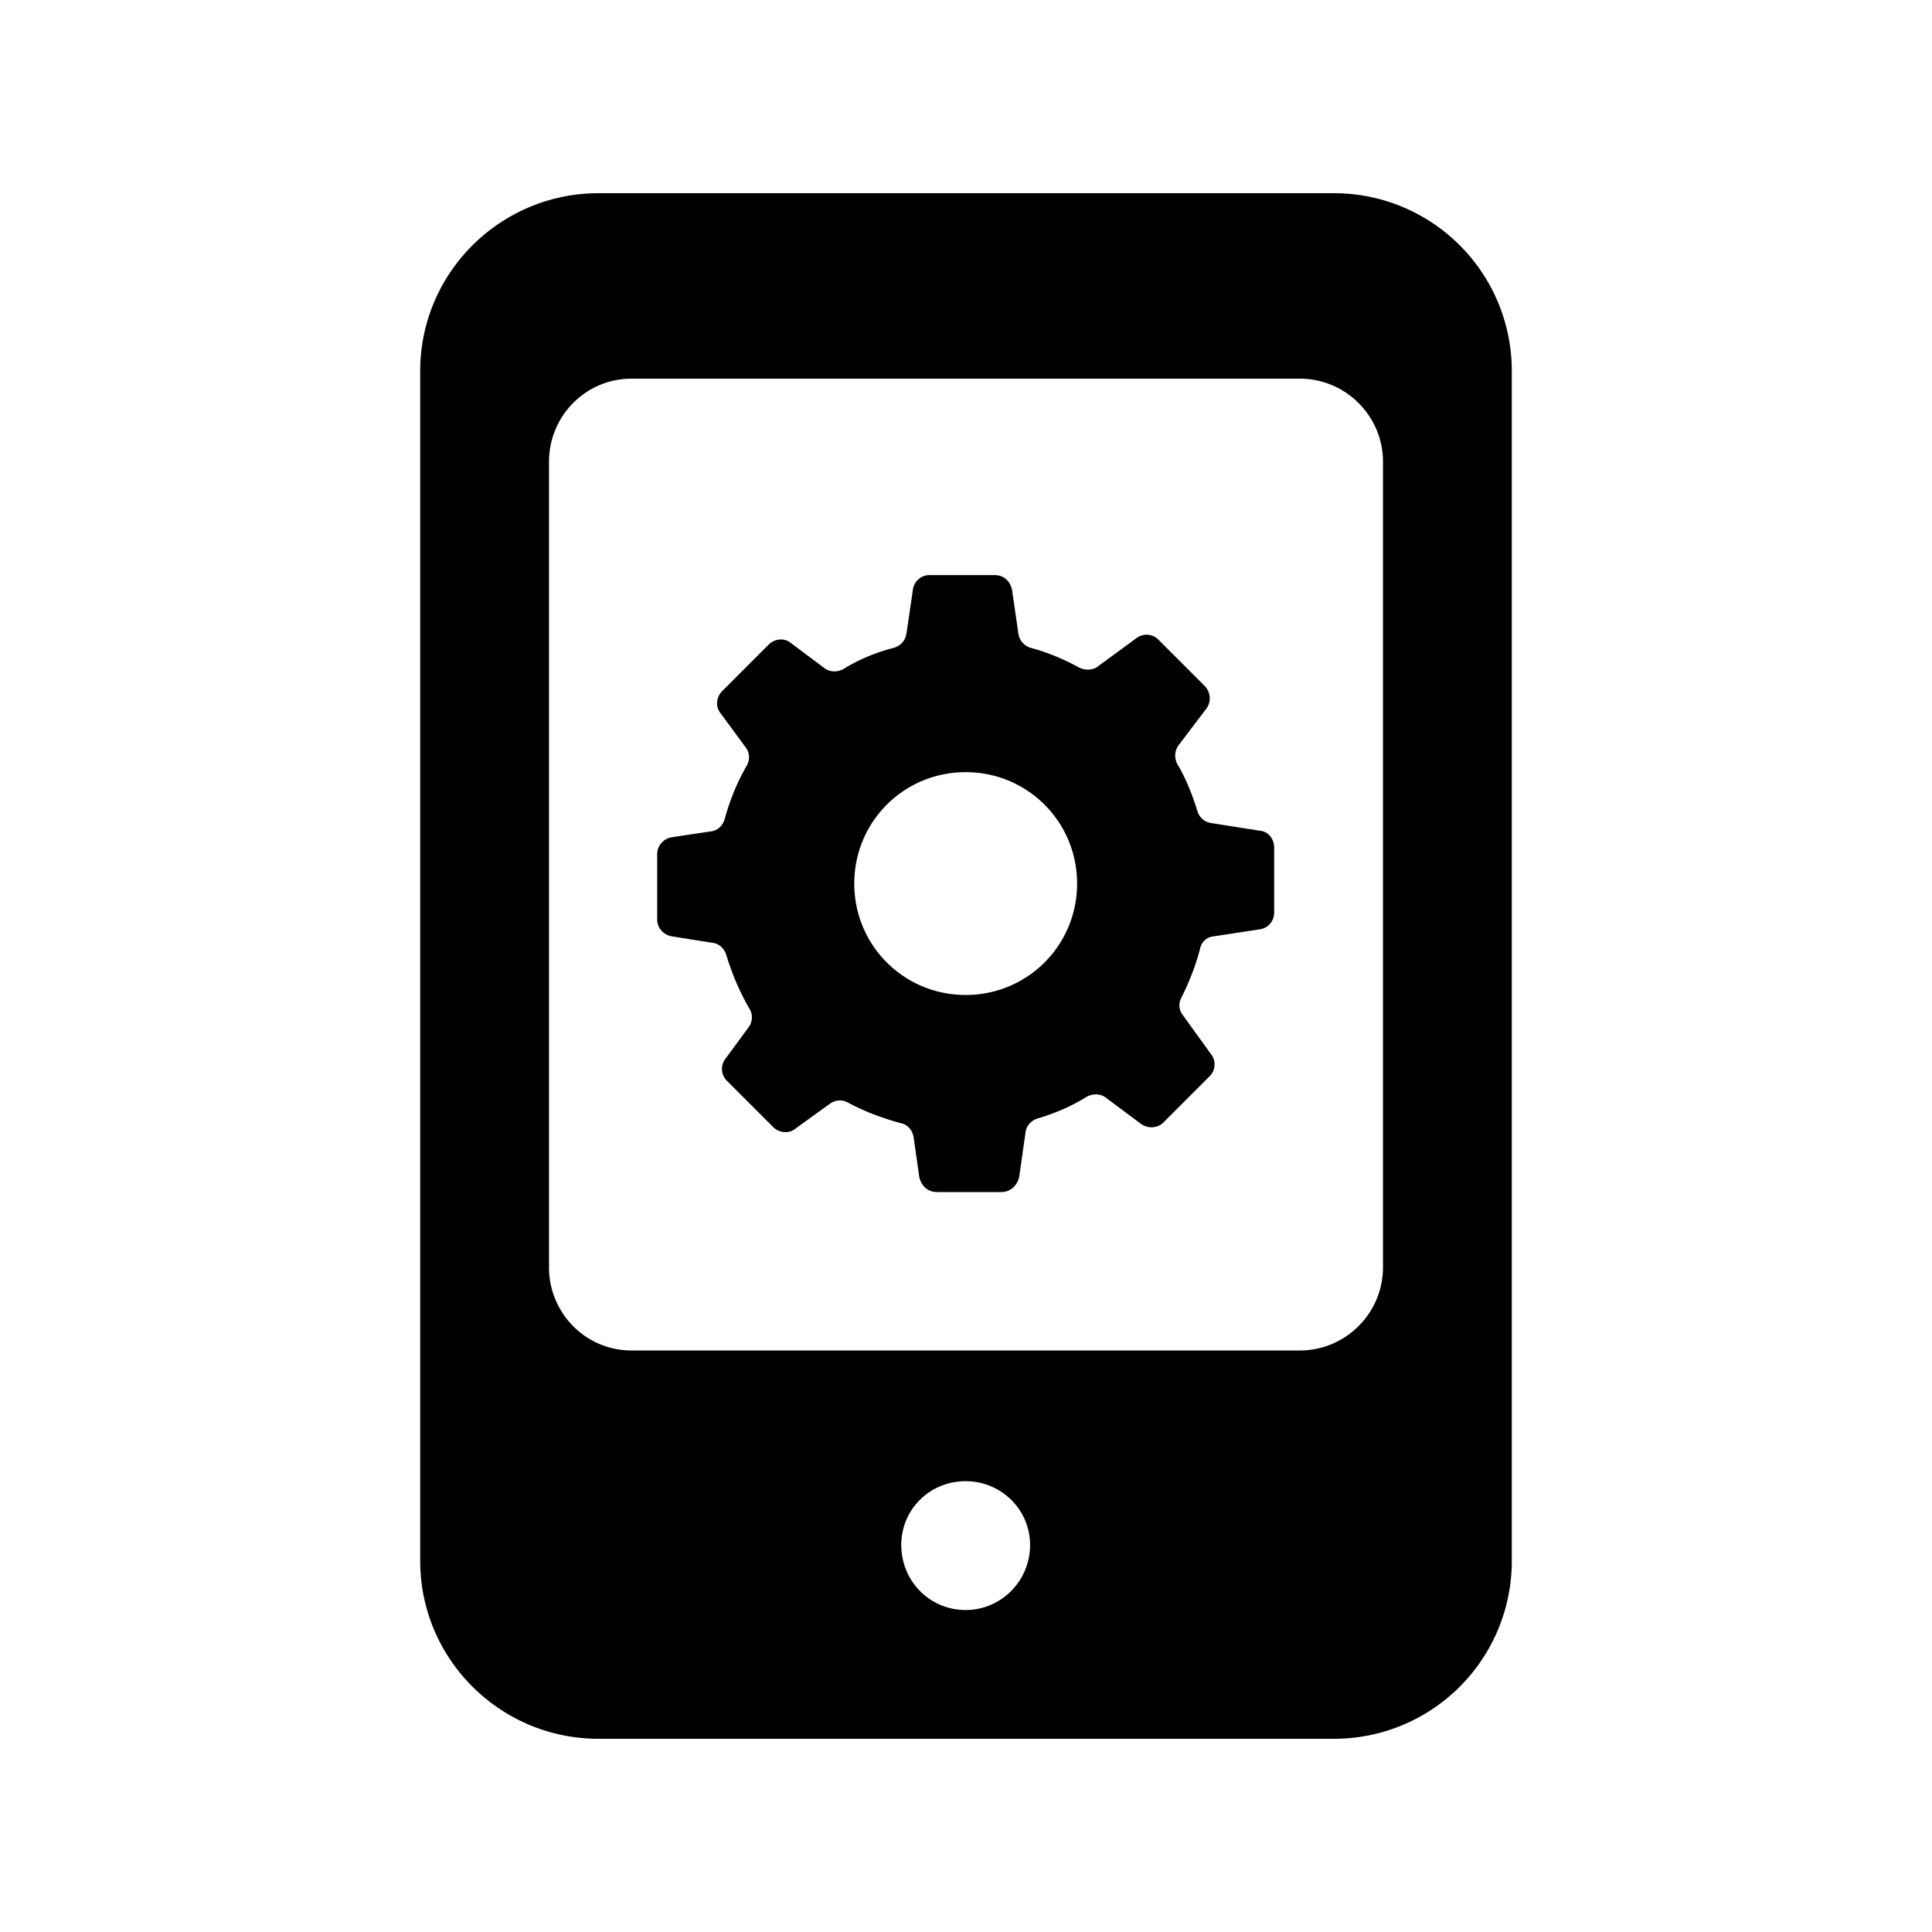 <svg xmlns="http://www.w3.org/2000/svg" version="1.1" viewBox="0 0 1024 1024" height="200.00px" width="200px" class="icon"><path d="M707.072 102.4H317.269c-52.224 0-94.549 42.325-94.549 94.208v630.784c0 51.883 42.325 94.208 94.549 94.208h389.803a94.208 94.208 0 0 0 94.208-94.208V196.608A94.208 94.208 0 0 0 707.072 102.4z m-195.243 750.933c-19.115 0-34.133-15.36-34.133-34.475 0-18.773 15.019-33.792 34.133-33.792 18.773 0 34.133 15.019 34.133 33.792 0 19.115-15.36 34.475-34.133 34.475z m221.184-181.589c0 24.235-19.797 44.032-44.032 44.032H334.677c-24.235 0-43.691-19.797-43.691-44.032V244.736c0-24.235 19.456-44.032 43.691-44.032h354.304c24.235 0 44.032 19.797 44.032 44.032v427.008zM667.819 440.32l-25.941-4.096a8.875 8.875 0 0 1-7.168-6.144c-2.731-8.875-6.144-17.408-10.581-24.917-1.707-3.072-1.707-6.827 0.341-9.899l15.019-19.797c2.731-3.755 2.048-8.875-1.024-11.947l-24.576-24.576a8.875 8.875 0 0 0-11.605-0.683l-20.48 15.019c-2.731 2.048-6.485 2.048-9.557 0.683-8.192-4.437-16.725-8.192-25.941-10.581a9.284 9.284 0 0 1-6.485-7.168l-3.413-23.552c-1.024-4.779-4.437-7.851-9.216-7.851h-34.475a8.875 8.875 0 0 0-8.875 7.851l-3.413 23.211c-0.683 3.755-3.072 6.485-6.827 7.509-9.216 2.389-18.432 6.144-26.624 11.264-3.413 1.707-7.168 1.707-10.24-0.683l-17.749-13.312c-3.413-2.731-8.533-2.048-11.605 1.024l-24.576 24.576c-3.072 3.072-3.755 8.192-1.024 11.605l13.312 18.091c2.389 3.072 2.389 6.827 0.683 9.899-5.12 8.875-8.875 18.091-11.605 27.989-1.024 3.755-3.755 6.485-7.509 6.827l-20.48 3.072c-4.437 0.683-7.851 4.437-7.851 8.875v34.816c0 4.437 3.413 8.192 7.851 8.875l21.504 3.413c3.413 0.341 6.144 3.072 7.168 6.144 3.072 10.24 7.168 19.797 12.288 28.672 2.048 3.072 1.707 7.168-0.341 9.899l-12.288 16.725c-2.731 3.413-2.389 8.533 0.683 11.605l24.576 24.576c3.072 3.072 8.192 3.755 11.605 1.024l18.432-13.312c2.731-2.048 6.485-2.389 9.557-0.683 8.875 4.779 18.091 8.192 27.989 10.923 3.755 0.683 6.144 3.755 6.827 7.168l3.072 21.504c1.024 4.437 4.437 7.851 9.216 7.851h34.475c4.437 0 8.192-3.413 9.216-7.851l3.413-23.893c0.341-3.413 3.072-6.144 6.144-7.168 9.216-2.731 18.091-6.485 26.283-11.605 3.072-1.707 7.168-1.707 9.899 0.341l18.773 13.995c3.755 2.731 8.875 2.389 11.947-0.683l24.576-24.576c3.072-3.072 3.413-8.192 0.683-11.605l-15.019-20.821a8.294 8.294 0 0 1-0.683-9.216c4.096-8.192 7.509-16.725 9.899-25.941 0.683-3.413 3.413-6.144 7.168-6.485l24.576-3.755c4.437-0.683 7.509-4.437 7.509-8.875v-34.475c0-4.437-3.072-8.533-7.509-8.875z m-155.989 87.04c-32.768 0-59.051-26.283-59.051-59.051s26.283-59.051 59.051-59.051 59.051 26.283 59.051 59.051-26.283 59.051-59.051 59.051z"></path></svg>